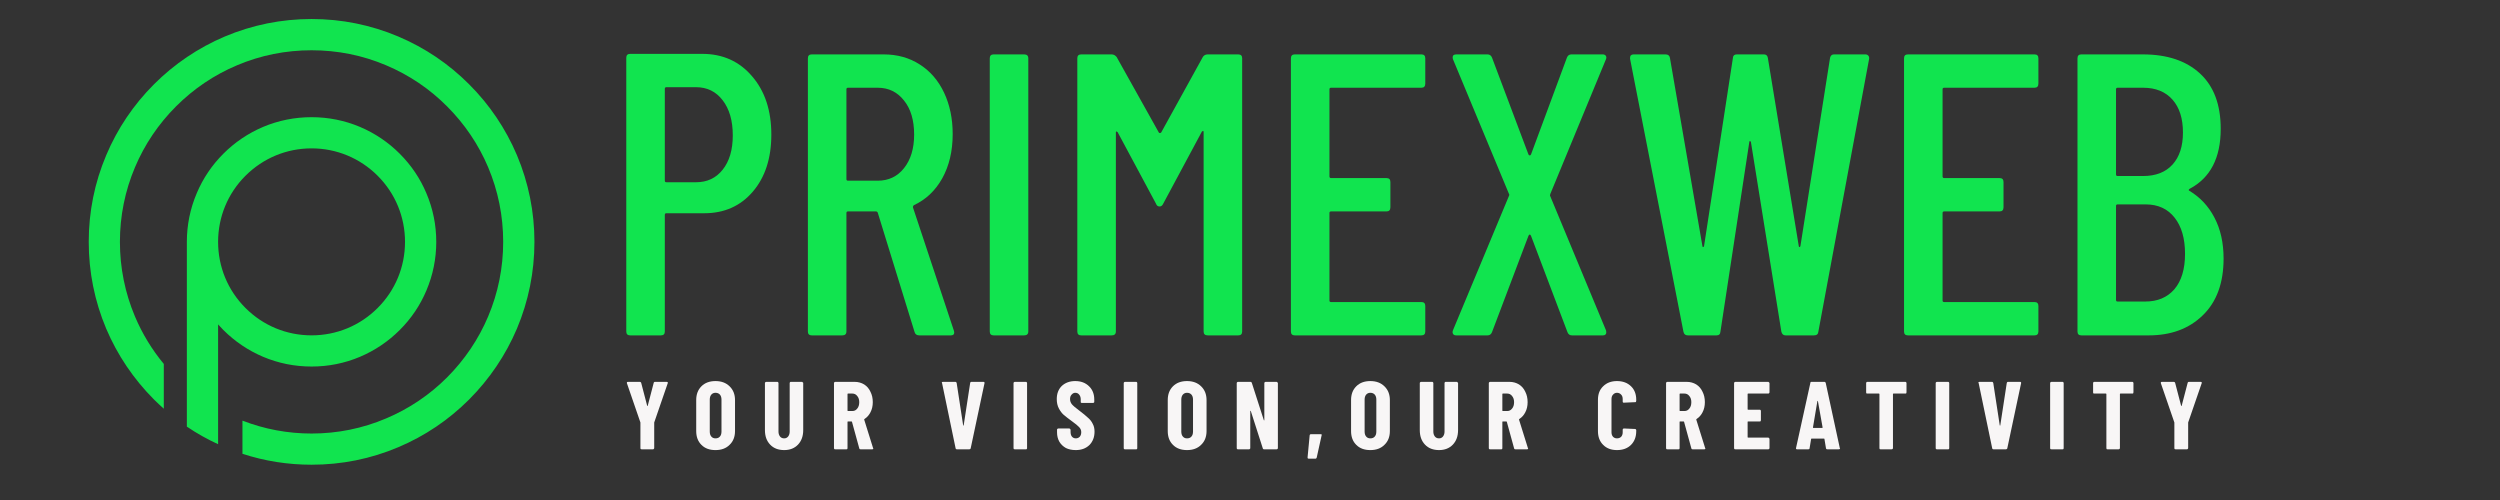 <svg xmlns="http://www.w3.org/2000/svg" xmlns:xlink="http://www.w3.org/1999/xlink" width="200" zoomAndPan="magnify" viewBox="0 0 150 30" height="40" preserveAspectRatio="xMidYMid meet"><rect x="0" y="0" width="150" height="30" fill="#333333" stroke="none"/><defs><g></g><clipPath id="a8923243f3"><rect x="0" width="99" y="0" height="26"></rect></clipPath><clipPath id="2be6d5921d"><path d="M 0.258 1 L 4 1 L 4 6 L 0.258 6 Z M 0.258 1 " clip-rule="nonzero"></path></clipPath><clipPath id="650c0b25bf"><rect x="0" width="97" y="0" height="8"></rect></clipPath><clipPath id="03db85fb0b"><path d="M 5.324 1.141 L 32.176 1.141 L 32.176 27.996 L 5.324 27.996 Z M 5.324 1.141 " clip-rule="nonzero"></path></clipPath></defs><g transform="matrix(1, 0, 0, 1, 36, 0)"><g clip-path="url(#a8923243f3)"><g fill="#11e44f" fill-opacity="1"><g transform="translate(0.108, 20.123)"><g><path d="M 6.031 -16.891 C 7.258 -16.891 8.254 -16.441 9.016 -15.547 C 9.785 -14.66 10.172 -13.492 10.172 -12.047 C 10.172 -10.629 9.801 -9.488 9.062 -8.625 C 8.32 -7.758 7.348 -7.328 6.141 -7.328 L 3.875 -7.328 C 3.812 -7.328 3.781 -7.297 3.781 -7.234 L 3.781 -0.234 C 3.781 -0.078 3.703 0 3.547 0 L 1.703 0 C 1.547 0 1.469 -0.078 1.469 -0.234 L 1.469 -16.656 C 1.469 -16.812 1.547 -16.891 1.703 -16.891 Z M 5.656 -9.188 C 6.32 -9.188 6.852 -9.438 7.25 -9.938 C 7.656 -10.445 7.859 -11.133 7.859 -12 C 7.859 -12.883 7.656 -13.586 7.25 -14.109 C 6.852 -14.629 6.32 -14.891 5.656 -14.891 L 3.875 -14.891 C 3.812 -14.891 3.781 -14.859 3.781 -14.797 L 3.781 -9.281 C 3.781 -9.219 3.812 -9.188 3.875 -9.188 Z M 5.656 -9.188 "></path></g></g></g><g fill="#11e44f" fill-opacity="1"><g transform="translate(10.973, 20.123)"><g><path d="M 8.188 0 C 8.039 0 7.945 -0.062 7.906 -0.188 L 5.688 -7.375 C 5.664 -7.414 5.633 -7.438 5.594 -7.438 L 3.906 -7.438 C 3.844 -7.438 3.812 -7.406 3.812 -7.344 L 3.812 -0.234 C 3.812 -0.078 3.727 0 3.562 0 L 1.734 0 C 1.578 0 1.5 -0.078 1.5 -0.234 L 1.5 -16.625 C 1.5 -16.781 1.578 -16.859 1.734 -16.859 L 6.047 -16.859 C 6.867 -16.859 7.594 -16.656 8.219 -16.25 C 8.844 -15.852 9.328 -15.289 9.672 -14.562 C 10.016 -13.832 10.188 -13.004 10.188 -12.078 C 10.188 -11.055 9.977 -10.172 9.562 -9.422 C 9.145 -8.68 8.578 -8.145 7.859 -7.812 C 7.805 -7.758 7.789 -7.707 7.812 -7.656 L 10.266 -0.266 L 10.281 -0.172 C 10.281 -0.055 10.211 0 10.078 0 Z M 3.906 -14.859 C 3.844 -14.859 3.812 -14.828 3.812 -14.766 L 3.812 -9.375 C 3.812 -9.312 3.844 -9.281 3.906 -9.281 L 5.688 -9.281 C 6.344 -9.281 6.867 -9.531 7.266 -10.031 C 7.672 -10.539 7.875 -11.211 7.875 -12.047 C 7.875 -12.91 7.672 -13.594 7.266 -14.094 C 6.867 -14.602 6.344 -14.859 5.688 -14.859 Z M 3.906 -14.859 "></path></g></g></g><g fill="#11e44f" fill-opacity="1"><g transform="translate(21.886, 20.123)"><g><path d="M 1.734 0 C 1.578 0 1.5 -0.078 1.5 -0.234 L 1.5 -16.625 C 1.5 -16.781 1.578 -16.859 1.734 -16.859 L 3.562 -16.859 C 3.727 -16.859 3.812 -16.781 3.812 -16.625 L 3.812 -0.234 C 3.812 -0.078 3.727 0 3.562 0 Z M 1.734 0 "></path></g></g></g><g fill="#11e44f" fill-opacity="1"><g transform="translate(27.186, 20.123)"><g><path d="M 8.984 -16.703 C 9.047 -16.805 9.145 -16.859 9.281 -16.859 L 11.109 -16.859 C 11.266 -16.859 11.344 -16.781 11.344 -16.625 L 11.344 -0.234 C 11.344 -0.078 11.266 0 11.109 0 L 9.281 0 C 9.113 0 9.031 -0.078 9.031 -0.234 L 9.031 -12.188 C 9.031 -12.238 9.02 -12.266 9 -12.266 C 8.977 -12.266 8.953 -12.25 8.922 -12.219 L 6.609 -7.906 C 6.555 -7.789 6.484 -7.734 6.391 -7.734 C 6.285 -7.734 6.211 -7.789 6.172 -7.906 L 3.875 -12.188 C 3.844 -12.219 3.816 -12.234 3.797 -12.234 C 3.773 -12.234 3.766 -12.211 3.766 -12.172 L 3.766 -0.234 C 3.766 -0.078 3.68 0 3.516 0 L 1.688 0 C 1.531 0 1.453 -0.078 1.453 -0.234 L 1.453 -16.625 C 1.453 -16.781 1.531 -16.859 1.688 -16.859 L 3.516 -16.859 C 3.629 -16.859 3.727 -16.805 3.812 -16.703 L 6.344 -12.172 C 6.352 -12.148 6.375 -12.141 6.406 -12.141 C 6.438 -12.141 6.461 -12.148 6.484 -12.172 Z M 8.984 -16.703 "></path></g></g></g><g fill="#11e44f" fill-opacity="1"><g transform="translate(39.955, 20.123)"><g><path d="M 9.562 -15.109 C 9.562 -14.941 9.484 -14.859 9.328 -14.859 L 3.906 -14.859 C 3.844 -14.859 3.812 -14.828 3.812 -14.766 L 3.812 -9.547 C 3.812 -9.473 3.844 -9.438 3.906 -9.438 L 7.234 -9.438 C 7.391 -9.438 7.469 -9.359 7.469 -9.203 L 7.469 -7.688 C 7.469 -7.52 7.391 -7.438 7.234 -7.438 L 3.906 -7.438 C 3.844 -7.438 3.812 -7.406 3.812 -7.344 L 3.812 -2.094 C 3.812 -2.031 3.844 -2 3.906 -2 L 9.328 -2 C 9.484 -2 9.562 -1.922 9.562 -1.766 L 9.562 -0.234 C 9.562 -0.078 9.484 0 9.328 0 L 1.734 0 C 1.578 0 1.5 -0.078 1.5 -0.234 L 1.5 -16.625 C 1.5 -16.781 1.578 -16.859 1.734 -16.859 L 9.328 -16.859 C 9.484 -16.859 9.562 -16.781 9.562 -16.625 Z M 9.562 -15.109 "></path></g></g></g><g fill="#11e44f" fill-opacity="1"><g transform="translate(50.362, 20.123)"><g><path d="M 1.016 0 C 0.93 0 0.867 -0.023 0.828 -0.078 C 0.785 -0.141 0.781 -0.211 0.812 -0.297 L 4.172 -8.359 C 4.203 -8.41 4.203 -8.457 4.172 -8.5 L 0.812 -16.578 L 0.797 -16.672 C 0.797 -16.797 0.867 -16.859 1.016 -16.859 L 2.891 -16.859 C 3.016 -16.859 3.102 -16.797 3.156 -16.672 L 5.344 -10.859 C 5.363 -10.816 5.391 -10.797 5.422 -10.797 C 5.453 -10.797 5.477 -10.816 5.5 -10.859 L 7.656 -16.672 C 7.707 -16.797 7.797 -16.859 7.922 -16.859 L 9.812 -16.859 C 9.883 -16.859 9.941 -16.832 9.984 -16.781 C 10.023 -16.727 10.031 -16.66 10 -16.578 L 6.656 -8.484 C 6.633 -8.43 6.633 -8.383 6.656 -8.344 L 10 -0.297 L 10.016 -0.188 C 10.016 -0.062 9.945 0 9.812 0 L 7.953 0 C 7.828 0 7.738 -0.062 7.688 -0.188 L 5.5 -5.969 C 5.477 -6.02 5.453 -6.047 5.422 -6.047 C 5.391 -6.047 5.363 -6.02 5.344 -5.969 L 3.156 -0.188 C 3.102 -0.062 3.016 0 2.891 0 Z M 1.016 0 "></path></g></g></g><g fill="#11e44f" fill-opacity="1"><g transform="translate(61.179, 20.123)"><g><path d="M 4.094 0 C 3.945 0 3.859 -0.07 3.828 -0.219 L 0.625 -16.594 L 0.625 -16.656 C 0.625 -16.789 0.695 -16.859 0.844 -16.859 L 2.75 -16.859 C 2.906 -16.859 2.992 -16.789 3.016 -16.656 L 4.969 -5.344 C 4.977 -5.312 4.988 -5.297 5 -5.297 C 5.02 -5.297 5.039 -5.312 5.062 -5.344 L 6.797 -16.656 C 6.805 -16.789 6.883 -16.859 7.031 -16.859 L 8.656 -16.859 C 8.789 -16.859 8.867 -16.789 8.891 -16.656 L 10.75 -5.344 C 10.758 -5.312 10.77 -5.297 10.781 -5.297 C 10.801 -5.297 10.82 -5.312 10.844 -5.344 L 12.625 -16.656 C 12.656 -16.789 12.734 -16.859 12.859 -16.859 L 14.75 -16.859 C 14.82 -16.859 14.879 -16.832 14.922 -16.781 C 14.961 -16.738 14.977 -16.676 14.969 -16.594 L 11.922 -0.219 C 11.91 -0.07 11.82 0 11.656 0 L 9.953 0 C 9.828 0 9.742 -0.07 9.703 -0.219 L 7.875 -11.609 C 7.863 -11.641 7.844 -11.656 7.812 -11.656 C 7.789 -11.656 7.781 -11.641 7.781 -11.609 L 6.047 -0.219 C 6.035 -0.07 5.957 0 5.812 0 Z M 4.094 0 "></path></g></g></g><g fill="#11e44f" fill-opacity="1"><g transform="translate(76.742, 20.123)"><g><path d="M 9.562 -15.109 C 9.562 -14.941 9.484 -14.859 9.328 -14.859 L 3.906 -14.859 C 3.844 -14.859 3.812 -14.828 3.812 -14.766 L 3.812 -9.547 C 3.812 -9.473 3.844 -9.438 3.906 -9.438 L 7.234 -9.438 C 7.391 -9.438 7.469 -9.359 7.469 -9.203 L 7.469 -7.688 C 7.469 -7.52 7.391 -7.438 7.234 -7.438 L 3.906 -7.438 C 3.844 -7.438 3.812 -7.406 3.812 -7.344 L 3.812 -2.094 C 3.812 -2.031 3.844 -2 3.906 -2 L 9.328 -2 C 9.484 -2 9.562 -1.922 9.562 -1.766 L 9.562 -0.234 C 9.562 -0.078 9.484 0 9.328 0 L 1.734 0 C 1.578 0 1.5 -0.078 1.5 -0.234 L 1.5 -16.625 C 1.5 -16.781 1.578 -16.859 1.734 -16.859 L 9.328 -16.859 C 9.484 -16.859 9.562 -16.781 9.562 -16.625 Z M 9.562 -15.109 "></path></g></g></g><g fill="#11e44f" fill-opacity="1"><g transform="translate(87.149, 20.123)"><g><path d="M 10.266 -4.609 C 10.266 -3.141 9.848 -2.004 9.016 -1.203 C 8.191 -0.398 7.109 0 5.766 0 L 1.734 0 C 1.578 0 1.5 -0.078 1.5 -0.234 L 1.5 -16.625 C 1.5 -16.781 1.578 -16.859 1.734 -16.859 L 5.422 -16.859 C 6.879 -16.859 8.02 -16.477 8.844 -15.719 C 9.676 -14.957 10.094 -13.848 10.094 -12.391 C 10.094 -10.648 9.473 -9.453 8.234 -8.797 C 8.16 -8.742 8.156 -8.703 8.219 -8.672 C 8.863 -8.285 9.363 -7.75 9.719 -7.062 C 10.082 -6.375 10.266 -5.555 10.266 -4.609 Z M 3.906 -14.859 C 3.844 -14.859 3.812 -14.828 3.812 -14.766 L 3.812 -9.656 C 3.812 -9.594 3.844 -9.562 3.906 -9.562 L 5.438 -9.562 C 6.195 -9.562 6.785 -9.789 7.203 -10.25 C 7.617 -10.707 7.828 -11.348 7.828 -12.172 C 7.828 -13.016 7.617 -13.672 7.203 -14.141 C 6.785 -14.617 6.195 -14.859 5.438 -14.859 Z M 5.562 -2.031 C 6.301 -2.031 6.883 -2.273 7.312 -2.766 C 7.738 -3.266 7.953 -3.973 7.953 -4.891 C 7.953 -5.816 7.742 -6.539 7.328 -7.062 C 6.91 -7.594 6.332 -7.859 5.594 -7.859 L 3.906 -7.859 C 3.844 -7.859 3.812 -7.828 3.812 -7.766 L 3.812 -2.125 C 3.812 -2.062 3.844 -2.031 3.906 -2.031 Z M 5.562 -2.031 "></path></g></g></g></g></g><g transform="matrix(1, 0, 0, 1, 37, 21)"><g clip-path="url(#650c0b25bf)"><g clip-path="url(#2be6d5921d)"><g fill="#f8f6f6" fill-opacity="1"><g transform="translate(0.472, 5.958)"><g><path d="M 1.031 0 C 1.008 0 0.988 -0.004 0.969 -0.016 C 0.957 -0.035 0.953 -0.055 0.953 -0.078 L 0.953 -1.609 L 0.141 -3.969 C 0.141 -3.977 0.141 -3.988 0.141 -4 C 0.141 -4.031 0.16 -4.047 0.203 -4.047 L 0.906 -4.047 C 0.957 -4.047 0.988 -4.023 1 -3.984 L 1.359 -2.609 C 1.359 -2.598 1.359 -2.594 1.359 -2.594 C 1.367 -2.594 1.379 -2.598 1.391 -2.609 L 1.75 -3.984 C 1.758 -4.023 1.785 -4.047 1.828 -4.047 L 2.531 -4.047 C 2.562 -4.047 2.582 -4.035 2.594 -4.016 C 2.602 -4.004 2.602 -3.988 2.594 -3.969 L 1.781 -1.609 L 1.781 -0.078 C 1.781 -0.055 1.77 -0.035 1.75 -0.016 C 1.738 -0.004 1.723 0 1.703 0 Z M 1.031 0 "></path></g></g></g></g><g fill="#f8f6f6" fill-opacity="1"><g transform="translate(4.57, 5.958)"><g><path d="M 1.359 0.047 C 1.004 0.047 0.723 -0.055 0.516 -0.266 C 0.305 -0.473 0.203 -0.75 0.203 -1.094 L 0.203 -2.953 C 0.203 -3.297 0.305 -3.57 0.516 -3.781 C 0.723 -3.988 1.004 -4.094 1.359 -4.094 C 1.711 -4.094 1.992 -3.988 2.203 -3.781 C 2.422 -3.57 2.531 -3.297 2.531 -2.953 L 2.531 -1.094 C 2.531 -0.75 2.422 -0.473 2.203 -0.266 C 1.992 -0.055 1.711 0.047 1.359 0.047 Z M 1.359 -0.656 C 1.473 -0.656 1.562 -0.691 1.625 -0.766 C 1.688 -0.836 1.719 -0.938 1.719 -1.062 L 1.719 -2.984 C 1.719 -3.109 1.688 -3.207 1.625 -3.281 C 1.562 -3.352 1.473 -3.391 1.359 -3.391 C 1.254 -3.391 1.172 -3.352 1.109 -3.281 C 1.047 -3.207 1.016 -3.109 1.016 -2.984 L 1.016 -1.062 C 1.016 -0.938 1.047 -0.836 1.109 -0.766 C 1.172 -0.691 1.254 -0.656 1.359 -0.656 Z M 1.359 -0.656 "></path></g></g></g><g fill="#f8f6f6" fill-opacity="1"><g transform="translate(8.662, 5.958)"><g><path d="M 1.391 0.047 C 1.035 0.047 0.754 -0.062 0.547 -0.281 C 0.336 -0.5 0.234 -0.789 0.234 -1.156 L 0.234 -3.984 C 0.234 -3.992 0.238 -4.004 0.25 -4.016 C 0.27 -4.035 0.289 -4.047 0.312 -4.047 L 0.984 -4.047 C 1.004 -4.047 1.02 -4.035 1.031 -4.016 C 1.039 -4.004 1.047 -3.992 1.047 -3.984 L 1.047 -1.062 C 1.047 -0.945 1.078 -0.848 1.141 -0.766 C 1.203 -0.691 1.285 -0.656 1.391 -0.656 C 1.484 -0.656 1.562 -0.691 1.625 -0.766 C 1.688 -0.848 1.719 -0.945 1.719 -1.062 L 1.719 -3.984 C 1.719 -3.992 1.723 -4.004 1.734 -4.016 C 1.742 -4.035 1.758 -4.047 1.781 -4.047 L 2.469 -4.047 C 2.477 -4.047 2.488 -4.035 2.5 -4.016 C 2.52 -4.004 2.531 -3.992 2.531 -3.984 L 2.531 -1.156 C 2.531 -0.789 2.426 -0.5 2.219 -0.281 C 2.008 -0.062 1.734 0.047 1.391 0.047 Z M 1.391 0.047 "></path></g></g></g><g fill="#f8f6f6" fill-opacity="1"><g transform="translate(12.789, 5.958)"><g><path d="M 1.844 0 C 1.801 0 1.773 -0.02 1.766 -0.062 L 1.328 -1.656 C 1.316 -1.664 1.305 -1.672 1.297 -1.672 L 1.094 -1.672 C 1.07 -1.672 1.062 -1.66 1.062 -1.641 L 1.062 -0.062 C 1.062 -0.051 1.055 -0.035 1.047 -0.016 C 1.035 -0.004 1.02 0 1 0 L 0.328 0 C 0.305 0 0.285 -0.004 0.266 -0.016 C 0.254 -0.035 0.25 -0.051 0.25 -0.062 L 0.25 -3.984 C 0.25 -3.992 0.254 -4.004 0.266 -4.016 C 0.285 -4.035 0.305 -4.047 0.328 -4.047 L 1.484 -4.047 C 1.703 -4.047 1.895 -3.992 2.062 -3.891 C 2.227 -3.785 2.352 -3.641 2.438 -3.453 C 2.531 -3.273 2.578 -3.066 2.578 -2.828 C 2.578 -2.598 2.531 -2.395 2.438 -2.219 C 2.352 -2.051 2.238 -1.922 2.094 -1.828 C 2.082 -1.816 2.07 -1.805 2.062 -1.797 C 2.062 -1.797 2.062 -1.789 2.062 -1.781 L 2.594 -0.078 L 2.609 -0.062 C 2.609 -0.02 2.586 0 2.547 0 Z M 1.094 -3.344 C 1.07 -3.344 1.062 -3.332 1.062 -3.312 L 1.062 -2.328 C 1.062 -2.305 1.07 -2.297 1.094 -2.297 L 1.359 -2.297 C 1.473 -2.297 1.566 -2.344 1.641 -2.438 C 1.723 -2.531 1.766 -2.66 1.766 -2.828 C 1.766 -2.984 1.723 -3.109 1.641 -3.203 C 1.566 -3.297 1.473 -3.344 1.359 -3.344 Z M 1.094 -3.344 "></path></g></g></g><g fill="#f8f6f6" fill-opacity="1"><g transform="translate(16.869, 5.958)"><g></g></g></g><g fill="#f8f6f6" fill-opacity="1"><g transform="translate(19.383, 5.958)"><g><path d="M 1.031 0 C 0.988 0 0.961 -0.02 0.953 -0.062 L 0.141 -3.969 L 0.125 -4 C 0.125 -4.031 0.145 -4.047 0.188 -4.047 L 0.938 -4.047 C 0.977 -4.047 1.004 -4.023 1.016 -3.984 L 1.406 -1.438 C 1.414 -1.426 1.422 -1.422 1.422 -1.422 C 1.43 -1.422 1.438 -1.426 1.438 -1.438 L 1.828 -3.984 C 1.836 -4.023 1.863 -4.047 1.906 -4.047 L 2.625 -4.047 C 2.676 -4.047 2.695 -4.02 2.688 -3.969 L 1.859 -0.062 C 1.848 -0.02 1.82 0 1.781 0 Z M 1.031 0 "></path></g></g></g><g fill="#f8f6f6" fill-opacity="1"><g transform="translate(23.562, 5.958)"><g><path d="M 0.328 0 C 0.305 0 0.285 -0.004 0.266 -0.016 C 0.254 -0.035 0.25 -0.051 0.25 -0.062 L 0.25 -3.984 C 0.25 -3.992 0.254 -4.004 0.266 -4.016 C 0.285 -4.035 0.305 -4.047 0.328 -4.047 L 1 -4.047 C 1.02 -4.047 1.035 -4.035 1.047 -4.016 C 1.055 -4.004 1.062 -3.992 1.062 -3.984 L 1.062 -0.062 C 1.062 -0.051 1.055 -0.035 1.047 -0.016 C 1.035 -0.004 1.02 0 1 0 Z M 0.328 0 "></path></g></g></g><g fill="#f8f6f6" fill-opacity="1"><g transform="translate(26.25, 5.958)"><g><path d="M 1.297 0.047 C 1.066 0.047 0.867 0.004 0.703 -0.078 C 0.535 -0.172 0.406 -0.297 0.312 -0.453 C 0.219 -0.617 0.172 -0.805 0.172 -1.016 L 0.172 -1.172 C 0.172 -1.191 0.176 -1.207 0.188 -1.219 C 0.207 -1.238 0.227 -1.25 0.25 -1.25 L 0.906 -1.25 C 0.926 -1.25 0.941 -1.238 0.953 -1.219 C 0.973 -1.207 0.984 -1.191 0.984 -1.172 L 0.984 -1.047 C 0.984 -0.93 1.008 -0.836 1.062 -0.766 C 1.125 -0.691 1.203 -0.656 1.297 -0.656 C 1.391 -0.656 1.469 -0.688 1.531 -0.75 C 1.594 -0.82 1.625 -0.914 1.625 -1.031 C 1.625 -1.145 1.582 -1.242 1.5 -1.328 C 1.426 -1.41 1.281 -1.531 1.062 -1.688 C 0.863 -1.832 0.703 -1.957 0.578 -2.062 C 0.461 -2.164 0.363 -2.297 0.281 -2.453 C 0.195 -2.617 0.156 -2.805 0.156 -3.016 C 0.156 -3.336 0.254 -3.598 0.453 -3.797 C 0.66 -3.992 0.93 -4.094 1.266 -4.094 C 1.609 -4.094 1.883 -3.988 2.094 -3.781 C 2.301 -3.582 2.406 -3.316 2.406 -2.984 L 2.406 -2.844 C 2.406 -2.82 2.395 -2.805 2.375 -2.797 C 2.363 -2.785 2.348 -2.781 2.328 -2.781 L 1.672 -2.781 C 1.648 -2.781 1.629 -2.785 1.609 -2.797 C 1.598 -2.805 1.594 -2.82 1.594 -2.844 L 1.594 -3 C 1.594 -3.113 1.562 -3.207 1.5 -3.281 C 1.445 -3.352 1.367 -3.391 1.266 -3.391 C 1.18 -3.391 1.109 -3.352 1.047 -3.281 C 0.984 -3.219 0.953 -3.129 0.953 -3.016 C 0.953 -2.898 0.988 -2.797 1.062 -2.703 C 1.133 -2.617 1.281 -2.492 1.5 -2.328 C 1.738 -2.148 1.914 -2.004 2.031 -1.891 C 2.156 -1.785 2.25 -1.664 2.312 -1.531 C 2.383 -1.406 2.422 -1.25 2.422 -1.062 C 2.422 -0.727 2.316 -0.457 2.109 -0.25 C 1.898 -0.051 1.629 0.047 1.297 0.047 Z M 1.297 0.047 "></path></g></g></g><g fill="#f8f6f6" fill-opacity="1"><g transform="translate(30.174, 5.958)"><g><path d="M 0.328 0 C 0.305 0 0.285 -0.004 0.266 -0.016 C 0.254 -0.035 0.25 -0.051 0.25 -0.062 L 0.25 -3.984 C 0.25 -3.992 0.254 -4.004 0.266 -4.016 C 0.285 -4.035 0.305 -4.047 0.328 -4.047 L 1 -4.047 C 1.02 -4.047 1.035 -4.035 1.047 -4.016 C 1.055 -4.004 1.062 -3.992 1.062 -3.984 L 1.062 -0.062 C 1.062 -0.051 1.055 -0.035 1.047 -0.016 C 1.035 -0.004 1.02 0 1 0 Z M 0.328 0 "></path></g></g></g><g fill="#f8f6f6" fill-opacity="1"><g transform="translate(32.862, 5.958)"><g><path d="M 1.359 0.047 C 1.004 0.047 0.723 -0.055 0.516 -0.266 C 0.305 -0.473 0.203 -0.75 0.203 -1.094 L 0.203 -2.953 C 0.203 -3.297 0.305 -3.57 0.516 -3.781 C 0.723 -3.988 1.004 -4.094 1.359 -4.094 C 1.711 -4.094 1.992 -3.988 2.203 -3.781 C 2.422 -3.57 2.531 -3.297 2.531 -2.953 L 2.531 -1.094 C 2.531 -0.75 2.422 -0.473 2.203 -0.266 C 1.992 -0.055 1.711 0.047 1.359 0.047 Z M 1.359 -0.656 C 1.473 -0.656 1.562 -0.691 1.625 -0.766 C 1.688 -0.836 1.719 -0.938 1.719 -1.062 L 1.719 -2.984 C 1.719 -3.109 1.688 -3.207 1.625 -3.281 C 1.562 -3.352 1.473 -3.391 1.359 -3.391 C 1.254 -3.391 1.172 -3.352 1.109 -3.281 C 1.047 -3.207 1.016 -3.109 1.016 -2.984 L 1.016 -1.062 C 1.016 -0.938 1.047 -0.836 1.109 -0.766 C 1.172 -0.691 1.254 -0.656 1.359 -0.656 Z M 1.359 -0.656 "></path></g></g></g><g fill="#f8f6f6" fill-opacity="1"><g transform="translate(36.954, 5.958)"><g><path d="M 1.906 -3.984 C 1.906 -3.992 1.91 -4.004 1.922 -4.016 C 1.941 -4.035 1.961 -4.047 1.984 -4.047 L 2.641 -4.047 C 2.66 -4.047 2.676 -4.035 2.688 -4.016 C 2.707 -4.004 2.719 -3.992 2.719 -3.984 L 2.719 -0.062 C 2.719 -0.051 2.707 -0.035 2.688 -0.016 C 2.676 -0.004 2.66 0 2.641 0 L 1.891 0 C 1.848 0 1.82 -0.02 1.812 -0.062 L 1.094 -2.297 C 1.094 -2.305 1.086 -2.312 1.078 -2.312 C 1.066 -2.312 1.062 -2.305 1.062 -2.297 L 1.062 -0.062 C 1.062 -0.051 1.051 -0.035 1.031 -0.016 C 1.02 -0.004 1.008 0 1 0 L 0.328 0 C 0.305 0 0.285 -0.004 0.266 -0.016 C 0.254 -0.035 0.25 -0.051 0.25 -0.062 L 0.25 -3.984 C 0.25 -3.992 0.254 -4.004 0.266 -4.016 C 0.285 -4.035 0.305 -4.047 0.328 -4.047 L 1.078 -4.047 C 1.117 -4.047 1.145 -4.023 1.156 -3.984 L 1.875 -1.75 C 1.883 -1.738 1.891 -1.734 1.891 -1.734 C 1.898 -1.734 1.906 -1.738 1.906 -1.75 Z M 1.906 -3.984 "></path></g></g></g><g fill="#f8f6f6" fill-opacity="1"><g transform="translate(41.283, 5.958)"><g><path d="M 0.25 0.562 C 0.219 0.562 0.195 0.555 0.188 0.547 C 0.176 0.535 0.172 0.516 0.172 0.484 L 0.297 -0.844 C 0.305 -0.883 0.332 -0.906 0.375 -0.906 L 0.953 -0.906 C 1.016 -0.906 1.035 -0.883 1.016 -0.844 L 0.719 0.5 C 0.707 0.539 0.68 0.562 0.641 0.562 Z M 0.25 0.562 "></path></g></g></g><g fill="#f8f6f6" fill-opacity="1"><g transform="translate(43.861, 5.958)"><g><path d="M 1.359 0.047 C 1.004 0.047 0.723 -0.055 0.516 -0.266 C 0.305 -0.473 0.203 -0.75 0.203 -1.094 L 0.203 -2.953 C 0.203 -3.297 0.305 -3.57 0.516 -3.781 C 0.723 -3.988 1.004 -4.094 1.359 -4.094 C 1.711 -4.094 1.992 -3.988 2.203 -3.781 C 2.422 -3.57 2.531 -3.297 2.531 -2.953 L 2.531 -1.094 C 2.531 -0.75 2.422 -0.473 2.203 -0.266 C 1.992 -0.055 1.711 0.047 1.359 0.047 Z M 1.359 -0.656 C 1.473 -0.656 1.562 -0.691 1.625 -0.766 C 1.688 -0.836 1.719 -0.938 1.719 -1.062 L 1.719 -2.984 C 1.719 -3.109 1.688 -3.207 1.625 -3.281 C 1.562 -3.352 1.473 -3.391 1.359 -3.391 C 1.254 -3.391 1.172 -3.352 1.109 -3.281 C 1.047 -3.207 1.016 -3.109 1.016 -2.984 L 1.016 -1.062 C 1.016 -0.938 1.047 -0.836 1.109 -0.766 C 1.172 -0.691 1.254 -0.656 1.359 -0.656 Z M 1.359 -0.656 "></path></g></g></g><g fill="#f8f6f6" fill-opacity="1"><g transform="translate(47.953, 5.958)"><g><path d="M 1.391 0.047 C 1.035 0.047 0.754 -0.062 0.547 -0.281 C 0.336 -0.5 0.234 -0.789 0.234 -1.156 L 0.234 -3.984 C 0.234 -3.992 0.238 -4.004 0.25 -4.016 C 0.27 -4.035 0.289 -4.047 0.312 -4.047 L 0.984 -4.047 C 1.004 -4.047 1.02 -4.035 1.031 -4.016 C 1.039 -4.004 1.047 -3.992 1.047 -3.984 L 1.047 -1.062 C 1.047 -0.945 1.078 -0.848 1.141 -0.766 C 1.203 -0.691 1.285 -0.656 1.391 -0.656 C 1.484 -0.656 1.562 -0.691 1.625 -0.766 C 1.688 -0.848 1.719 -0.945 1.719 -1.062 L 1.719 -3.984 C 1.719 -3.992 1.723 -4.004 1.734 -4.016 C 1.742 -4.035 1.758 -4.047 1.781 -4.047 L 2.469 -4.047 C 2.477 -4.047 2.488 -4.035 2.5 -4.016 C 2.52 -4.004 2.531 -3.992 2.531 -3.984 L 2.531 -1.156 C 2.531 -0.789 2.426 -0.5 2.219 -0.281 C 2.008 -0.062 1.734 0.047 1.391 0.047 Z M 1.391 0.047 "></path></g></g></g><g fill="#f8f6f6" fill-opacity="1"><g transform="translate(52.079, 5.958)"><g><path d="M 1.844 0 C 1.801 0 1.773 -0.02 1.766 -0.062 L 1.328 -1.656 C 1.316 -1.664 1.305 -1.672 1.297 -1.672 L 1.094 -1.672 C 1.07 -1.672 1.062 -1.66 1.062 -1.641 L 1.062 -0.062 C 1.062 -0.051 1.055 -0.035 1.047 -0.016 C 1.035 -0.004 1.02 0 1 0 L 0.328 0 C 0.305 0 0.285 -0.004 0.266 -0.016 C 0.254 -0.035 0.25 -0.051 0.25 -0.062 L 0.25 -3.984 C 0.25 -3.992 0.254 -4.004 0.266 -4.016 C 0.285 -4.035 0.305 -4.047 0.328 -4.047 L 1.484 -4.047 C 1.703 -4.047 1.895 -3.992 2.062 -3.891 C 2.227 -3.785 2.352 -3.641 2.438 -3.453 C 2.531 -3.273 2.578 -3.066 2.578 -2.828 C 2.578 -2.598 2.531 -2.395 2.438 -2.219 C 2.352 -2.051 2.238 -1.922 2.094 -1.828 C 2.082 -1.816 2.07 -1.805 2.062 -1.797 C 2.062 -1.797 2.062 -1.789 2.062 -1.781 L 2.594 -0.078 L 2.609 -0.062 C 2.609 -0.02 2.586 0 2.547 0 Z M 1.094 -3.344 C 1.07 -3.344 1.062 -3.332 1.062 -3.312 L 1.062 -2.328 C 1.062 -2.305 1.07 -2.297 1.094 -2.297 L 1.359 -2.297 C 1.473 -2.297 1.566 -2.344 1.641 -2.438 C 1.723 -2.531 1.766 -2.66 1.766 -2.828 C 1.766 -2.984 1.723 -3.109 1.641 -3.203 C 1.566 -3.297 1.473 -3.344 1.359 -3.344 Z M 1.094 -3.344 "></path></g></g></g><g fill="#f8f6f6" fill-opacity="1"><g transform="translate(56.16, 5.958)"><g></g></g></g><g fill="#f8f6f6" fill-opacity="1"><g transform="translate(58.674, 5.958)"><g><path d="M 1.344 0.047 C 1 0.047 0.723 -0.055 0.516 -0.266 C 0.305 -0.473 0.203 -0.75 0.203 -1.094 L 0.203 -2.969 C 0.203 -3.312 0.305 -3.582 0.516 -3.781 C 0.723 -3.988 1 -4.094 1.344 -4.094 C 1.695 -4.094 1.977 -3.988 2.188 -3.781 C 2.395 -3.582 2.5 -3.312 2.5 -2.969 L 2.5 -2.906 C 2.5 -2.883 2.492 -2.863 2.484 -2.844 C 2.473 -2.832 2.457 -2.828 2.438 -2.828 L 1.75 -2.797 C 1.707 -2.797 1.688 -2.82 1.688 -2.875 L 1.688 -3.016 C 1.688 -3.129 1.656 -3.219 1.594 -3.281 C 1.531 -3.352 1.445 -3.391 1.344 -3.391 C 1.25 -3.391 1.172 -3.352 1.109 -3.281 C 1.047 -3.219 1.016 -3.129 1.016 -3.016 L 1.016 -1.016 C 1.016 -0.91 1.047 -0.82 1.109 -0.75 C 1.172 -0.688 1.25 -0.656 1.344 -0.656 C 1.445 -0.656 1.531 -0.688 1.594 -0.75 C 1.656 -0.82 1.688 -0.91 1.688 -1.016 L 1.688 -1.172 C 1.688 -1.191 1.691 -1.207 1.703 -1.219 C 1.723 -1.238 1.738 -1.25 1.75 -1.25 L 2.438 -1.219 C 2.457 -1.219 2.473 -1.207 2.484 -1.188 C 2.492 -1.176 2.5 -1.164 2.5 -1.156 L 2.5 -1.094 C 2.5 -0.75 2.395 -0.473 2.188 -0.266 C 1.977 -0.055 1.695 0.047 1.344 0.047 Z M 1.344 0.047 "></path></g></g></g><g fill="#f8f6f6" fill-opacity="1"><g transform="translate(62.714, 5.958)"><g><path d="M 1.844 0 C 1.801 0 1.773 -0.02 1.766 -0.062 L 1.328 -1.656 C 1.316 -1.664 1.305 -1.672 1.297 -1.672 L 1.094 -1.672 C 1.07 -1.672 1.062 -1.66 1.062 -1.641 L 1.062 -0.062 C 1.062 -0.051 1.055 -0.035 1.047 -0.016 C 1.035 -0.004 1.02 0 1 0 L 0.328 0 C 0.305 0 0.285 -0.004 0.266 -0.016 C 0.254 -0.035 0.25 -0.051 0.25 -0.062 L 0.25 -3.984 C 0.25 -3.992 0.254 -4.004 0.266 -4.016 C 0.285 -4.035 0.305 -4.047 0.328 -4.047 L 1.484 -4.047 C 1.703 -4.047 1.895 -3.992 2.062 -3.891 C 2.227 -3.785 2.352 -3.641 2.438 -3.453 C 2.531 -3.273 2.578 -3.066 2.578 -2.828 C 2.578 -2.598 2.531 -2.395 2.438 -2.219 C 2.352 -2.051 2.238 -1.922 2.094 -1.828 C 2.082 -1.816 2.07 -1.805 2.062 -1.797 C 2.062 -1.797 2.062 -1.789 2.062 -1.781 L 2.594 -0.078 L 2.609 -0.062 C 2.609 -0.02 2.586 0 2.547 0 Z M 1.094 -3.344 C 1.07 -3.344 1.062 -3.332 1.062 -3.312 L 1.062 -2.328 C 1.062 -2.305 1.07 -2.297 1.094 -2.297 L 1.359 -2.297 C 1.473 -2.297 1.566 -2.344 1.641 -2.438 C 1.723 -2.531 1.766 -2.66 1.766 -2.828 C 1.766 -2.984 1.723 -3.109 1.641 -3.203 C 1.566 -3.297 1.473 -3.344 1.359 -3.344 Z M 1.094 -3.344 "></path></g></g></g><g fill="#f8f6f6" fill-opacity="1"><g transform="translate(66.795, 5.958)"><g><path d="M 2.375 -3.422 C 2.375 -3.398 2.363 -3.379 2.344 -3.359 C 2.332 -3.348 2.32 -3.344 2.312 -3.344 L 1.094 -3.344 C 1.07 -3.344 1.062 -3.332 1.062 -3.312 L 1.062 -2.406 C 1.062 -2.383 1.07 -2.375 1.094 -2.375 L 1.797 -2.375 C 1.816 -2.375 1.832 -2.363 1.844 -2.344 C 1.852 -2.332 1.859 -2.32 1.859 -2.312 L 1.859 -1.75 C 1.859 -1.727 1.852 -1.707 1.844 -1.688 C 1.832 -1.676 1.816 -1.672 1.797 -1.672 L 1.094 -1.672 C 1.07 -1.672 1.062 -1.66 1.062 -1.641 L 1.062 -0.734 C 1.062 -0.711 1.07 -0.703 1.094 -0.703 L 2.312 -0.703 C 2.32 -0.703 2.332 -0.691 2.344 -0.672 C 2.363 -0.66 2.375 -0.645 2.375 -0.625 L 2.375 -0.062 C 2.375 -0.051 2.363 -0.035 2.344 -0.016 C 2.332 -0.004 2.32 0 2.312 0 L 0.328 0 C 0.305 0 0.285 -0.004 0.266 -0.016 C 0.254 -0.035 0.25 -0.051 0.25 -0.062 L 0.25 -3.984 C 0.25 -3.992 0.254 -4.004 0.266 -4.016 C 0.285 -4.035 0.305 -4.047 0.328 -4.047 L 2.312 -4.047 C 2.32 -4.047 2.332 -4.035 2.344 -4.016 C 2.363 -4.004 2.375 -3.992 2.375 -3.984 Z M 2.375 -3.422 "></path></g></g></g><g fill="#f8f6f6" fill-opacity="1"><g transform="translate(70.684, 5.958)"><g><path d="M 1.953 0 C 1.91 0 1.883 -0.02 1.875 -0.062 L 1.781 -0.625 C 1.781 -0.633 1.77 -0.641 1.75 -0.641 L 1.016 -0.641 C 0.992 -0.641 0.984 -0.633 0.984 -0.625 L 0.891 -0.062 C 0.891 -0.02 0.863 0 0.812 0 L 0.141 0 C 0.086 0 0.066 -0.023 0.078 -0.078 L 0.938 -3.984 C 0.938 -4.023 0.957 -4.047 1 -4.047 L 1.781 -4.047 C 1.82 -4.047 1.848 -4.023 1.859 -3.984 L 2.703 -0.078 L 2.719 -0.047 C 2.719 -0.016 2.691 0 2.641 0 Z M 1.094 -1.312 C 1.094 -1.289 1.102 -1.281 1.125 -1.281 L 1.641 -1.281 C 1.66 -1.281 1.672 -1.289 1.672 -1.312 L 1.391 -2.891 C 1.391 -2.898 1.383 -2.906 1.375 -2.906 C 1.363 -2.906 1.359 -2.898 1.359 -2.891 Z M 1.094 -1.312 "></path></g></g></g><g fill="#f8f6f6" fill-opacity="1"><g transform="translate(74.828, 5.958)"><g><path d="M 2.5 -4.047 C 2.52 -4.047 2.535 -4.035 2.547 -4.016 C 2.555 -4.004 2.562 -3.992 2.562 -3.984 L 2.562 -3.422 C 2.562 -3.398 2.555 -3.379 2.547 -3.359 C 2.535 -3.348 2.52 -3.344 2.5 -3.344 L 1.781 -3.344 C 1.758 -3.344 1.75 -3.332 1.75 -3.312 L 1.75 -0.062 C 1.75 -0.051 1.738 -0.035 1.719 -0.016 C 1.707 -0.004 1.691 0 1.672 0 L 1 0 C 0.977 0 0.961 -0.004 0.953 -0.016 C 0.941 -0.035 0.938 -0.051 0.938 -0.062 L 0.938 -3.312 C 0.938 -3.332 0.926 -3.344 0.906 -3.344 L 0.203 -3.344 C 0.18 -3.344 0.164 -3.348 0.156 -3.359 C 0.145 -3.379 0.141 -3.398 0.141 -3.422 L 0.141 -3.984 C 0.141 -3.992 0.145 -4.004 0.156 -4.016 C 0.164 -4.035 0.18 -4.047 0.203 -4.047 Z M 2.5 -4.047 "></path></g></g></g><g fill="#f8f6f6" fill-opacity="1"><g transform="translate(78.892, 5.958)"><g><path d="M 0.328 0 C 0.305 0 0.285 -0.004 0.266 -0.016 C 0.254 -0.035 0.25 -0.051 0.25 -0.062 L 0.25 -3.984 C 0.25 -3.992 0.254 -4.004 0.266 -4.016 C 0.285 -4.035 0.305 -4.047 0.328 -4.047 L 1 -4.047 C 1.02 -4.047 1.035 -4.035 1.047 -4.016 C 1.055 -4.004 1.062 -3.992 1.062 -3.984 L 1.062 -0.062 C 1.062 -0.051 1.055 -0.035 1.047 -0.016 C 1.035 -0.004 1.02 0 1 0 Z M 0.328 0 "></path></g></g></g><g fill="#f8f6f6" fill-opacity="1"><g transform="translate(81.579, 5.958)"><g><path d="M 1.031 0 C 0.988 0 0.961 -0.02 0.953 -0.062 L 0.141 -3.969 L 0.125 -4 C 0.125 -4.031 0.145 -4.047 0.188 -4.047 L 0.938 -4.047 C 0.977 -4.047 1.004 -4.023 1.016 -3.984 L 1.406 -1.438 C 1.414 -1.426 1.422 -1.422 1.422 -1.422 C 1.43 -1.422 1.438 -1.426 1.438 -1.438 L 1.828 -3.984 C 1.836 -4.023 1.863 -4.047 1.906 -4.047 L 2.625 -4.047 C 2.676 -4.047 2.695 -4.02 2.688 -3.969 L 1.859 -0.062 C 1.848 -0.02 1.82 0 1.781 0 Z M 1.031 0 "></path></g></g></g><g fill="#f8f6f6" fill-opacity="1"><g transform="translate(85.758, 5.958)"><g><path d="M 0.328 0 C 0.305 0 0.285 -0.004 0.266 -0.016 C 0.254 -0.035 0.25 -0.051 0.25 -0.062 L 0.25 -3.984 C 0.25 -3.992 0.254 -4.004 0.266 -4.016 C 0.285 -4.035 0.305 -4.047 0.328 -4.047 L 1 -4.047 C 1.02 -4.047 1.035 -4.035 1.047 -4.016 C 1.055 -4.004 1.062 -3.992 1.062 -3.984 L 1.062 -0.062 C 1.062 -0.051 1.055 -0.035 1.047 -0.016 C 1.035 -0.004 1.02 0 1 0 Z M 0.328 0 "></path></g></g></g><g fill="#f8f6f6" fill-opacity="1"><g transform="translate(88.445, 5.958)"><g><path d="M 2.5 -4.047 C 2.52 -4.047 2.535 -4.035 2.547 -4.016 C 2.555 -4.004 2.562 -3.992 2.562 -3.984 L 2.562 -3.422 C 2.562 -3.398 2.555 -3.379 2.547 -3.359 C 2.535 -3.348 2.52 -3.344 2.5 -3.344 L 1.781 -3.344 C 1.758 -3.344 1.75 -3.332 1.75 -3.312 L 1.75 -0.062 C 1.75 -0.051 1.738 -0.035 1.719 -0.016 C 1.707 -0.004 1.691 0 1.672 0 L 1 0 C 0.977 0 0.961 -0.004 0.953 -0.016 C 0.941 -0.035 0.938 -0.051 0.938 -0.062 L 0.938 -3.312 C 0.938 -3.332 0.926 -3.344 0.906 -3.344 L 0.203 -3.344 C 0.18 -3.344 0.164 -3.348 0.156 -3.359 C 0.145 -3.379 0.141 -3.398 0.141 -3.422 L 0.141 -3.984 C 0.141 -3.992 0.145 -4.004 0.156 -4.016 C 0.164 -4.035 0.18 -4.047 0.203 -4.047 Z M 2.5 -4.047 "></path></g></g></g><g fill="#f8f6f6" fill-opacity="1"><g transform="translate(92.509, 5.958)"><g><path d="M 1.031 0 C 1.008 0 0.988 -0.004 0.969 -0.016 C 0.957 -0.035 0.953 -0.055 0.953 -0.078 L 0.953 -1.609 L 0.141 -3.969 C 0.141 -3.977 0.141 -3.988 0.141 -4 C 0.141 -4.031 0.16 -4.047 0.203 -4.047 L 0.906 -4.047 C 0.957 -4.047 0.988 -4.023 1 -3.984 L 1.359 -2.609 C 1.359 -2.598 1.359 -2.594 1.359 -2.594 C 1.367 -2.594 1.379 -2.598 1.391 -2.609 L 1.75 -3.984 C 1.758 -4.023 1.785 -4.047 1.828 -4.047 L 2.531 -4.047 C 2.562 -4.047 2.582 -4.035 2.594 -4.016 C 2.602 -4.004 2.602 -3.988 2.594 -3.969 L 1.781 -1.609 L 1.781 -0.078 C 1.781 -0.055 1.77 -0.035 1.75 -0.016 C 1.738 -0.004 1.723 0 1.703 0 Z M 1.031 0 "></path></g></g></g></g></g><g clip-path="url(#03db85fb0b)"><path fill="#11e44f" d="M 32.066 14.512 C 32.066 16.316 31.711 18.066 31.016 19.719 C 30.34 21.309 29.375 22.738 28.148 23.969 C 26.922 25.195 25.492 26.16 23.898 26.832 C 22.25 27.531 20.5 27.883 18.695 27.883 C 17.27 27.883 15.879 27.664 14.547 27.227 L 14.547 25.238 C 15.867 25.75 17.262 26.012 18.695 26.012 C 20.246 26.012 21.754 25.707 23.168 25.105 C 24.539 24.527 25.77 23.699 26.824 22.645 C 27.879 21.586 28.711 20.355 29.289 18.988 C 29.887 17.57 30.191 16.066 30.191 14.512 C 30.191 12.961 29.887 11.453 29.289 10.035 C 28.711 8.668 27.879 7.438 26.824 6.383 C 25.77 5.324 24.539 4.496 23.168 3.918 C 21.754 3.316 20.246 3.016 18.695 3.016 C 17.141 3.016 15.637 3.316 14.219 3.918 C 12.848 4.496 11.621 5.324 10.562 6.383 C 9.508 7.438 8.676 8.668 8.098 10.039 C 7.5 11.453 7.195 12.961 7.195 14.512 C 7.195 16.066 7.5 17.57 8.098 18.988 C 8.535 20.023 9.117 20.977 9.828 21.836 L 9.828 24.523 C 9.629 24.344 9.43 24.16 9.238 23.969 C 8.012 22.738 7.047 21.309 6.371 19.719 C 5.676 18.066 5.324 16.316 5.324 14.512 C 5.324 12.707 5.676 10.957 6.375 9.309 C 7.047 7.715 8.012 6.285 9.238 5.059 C 10.469 3.828 11.898 2.867 13.488 2.191 C 15.137 1.496 16.891 1.141 18.695 1.141 C 20.5 1.141 22.25 1.496 23.898 2.191 C 25.492 2.867 26.922 3.828 28.148 5.059 C 29.375 6.285 30.34 7.715 31.016 9.309 C 31.711 10.957 32.066 12.707 32.066 14.512 Z M 26.176 14.512 C 26.176 15.523 25.977 16.5 25.586 17.426 C 25.211 18.316 24.672 19.117 23.984 19.801 C 23.297 20.488 22.496 21.027 21.605 21.406 C 20.684 21.797 19.703 21.992 18.695 21.992 C 17.684 21.992 16.703 21.797 15.781 21.406 C 14.891 21.027 14.09 20.488 13.402 19.801 C 13.293 19.691 13.188 19.578 13.086 19.465 L 13.086 26.652 C 12.43 26.352 11.805 26 11.211 25.598 L 11.211 14.547 C 11.211 14.535 11.211 14.523 11.211 14.512 C 11.211 13.504 11.41 12.523 11.801 11.602 C 12.176 10.707 12.715 9.91 13.402 9.223 C 14.09 8.535 14.891 7.996 15.781 7.617 C 16.703 7.227 17.684 7.031 18.695 7.031 C 19.703 7.031 20.684 7.227 21.605 7.617 C 22.496 7.996 23.297 8.535 23.984 9.223 C 24.672 9.91 25.211 10.707 25.586 11.602 C 25.977 12.523 26.176 13.504 26.176 14.512 Z M 24.301 14.512 C 24.301 13.016 23.719 11.605 22.66 10.547 C 21.602 9.488 20.191 8.902 18.695 8.902 C 17.195 8.902 15.789 9.488 14.727 10.547 C 13.668 11.605 13.086 13.016 13.086 14.512 C 13.086 16.012 13.668 17.418 14.727 18.477 C 15.789 19.539 17.195 20.121 18.695 20.121 C 20.191 20.121 21.602 19.539 22.66 18.477 C 23.719 17.418 24.301 16.012 24.301 14.512 Z M 24.301 14.512 " fill-opacity="1" fill-rule="nonzero"></path></g></svg>
